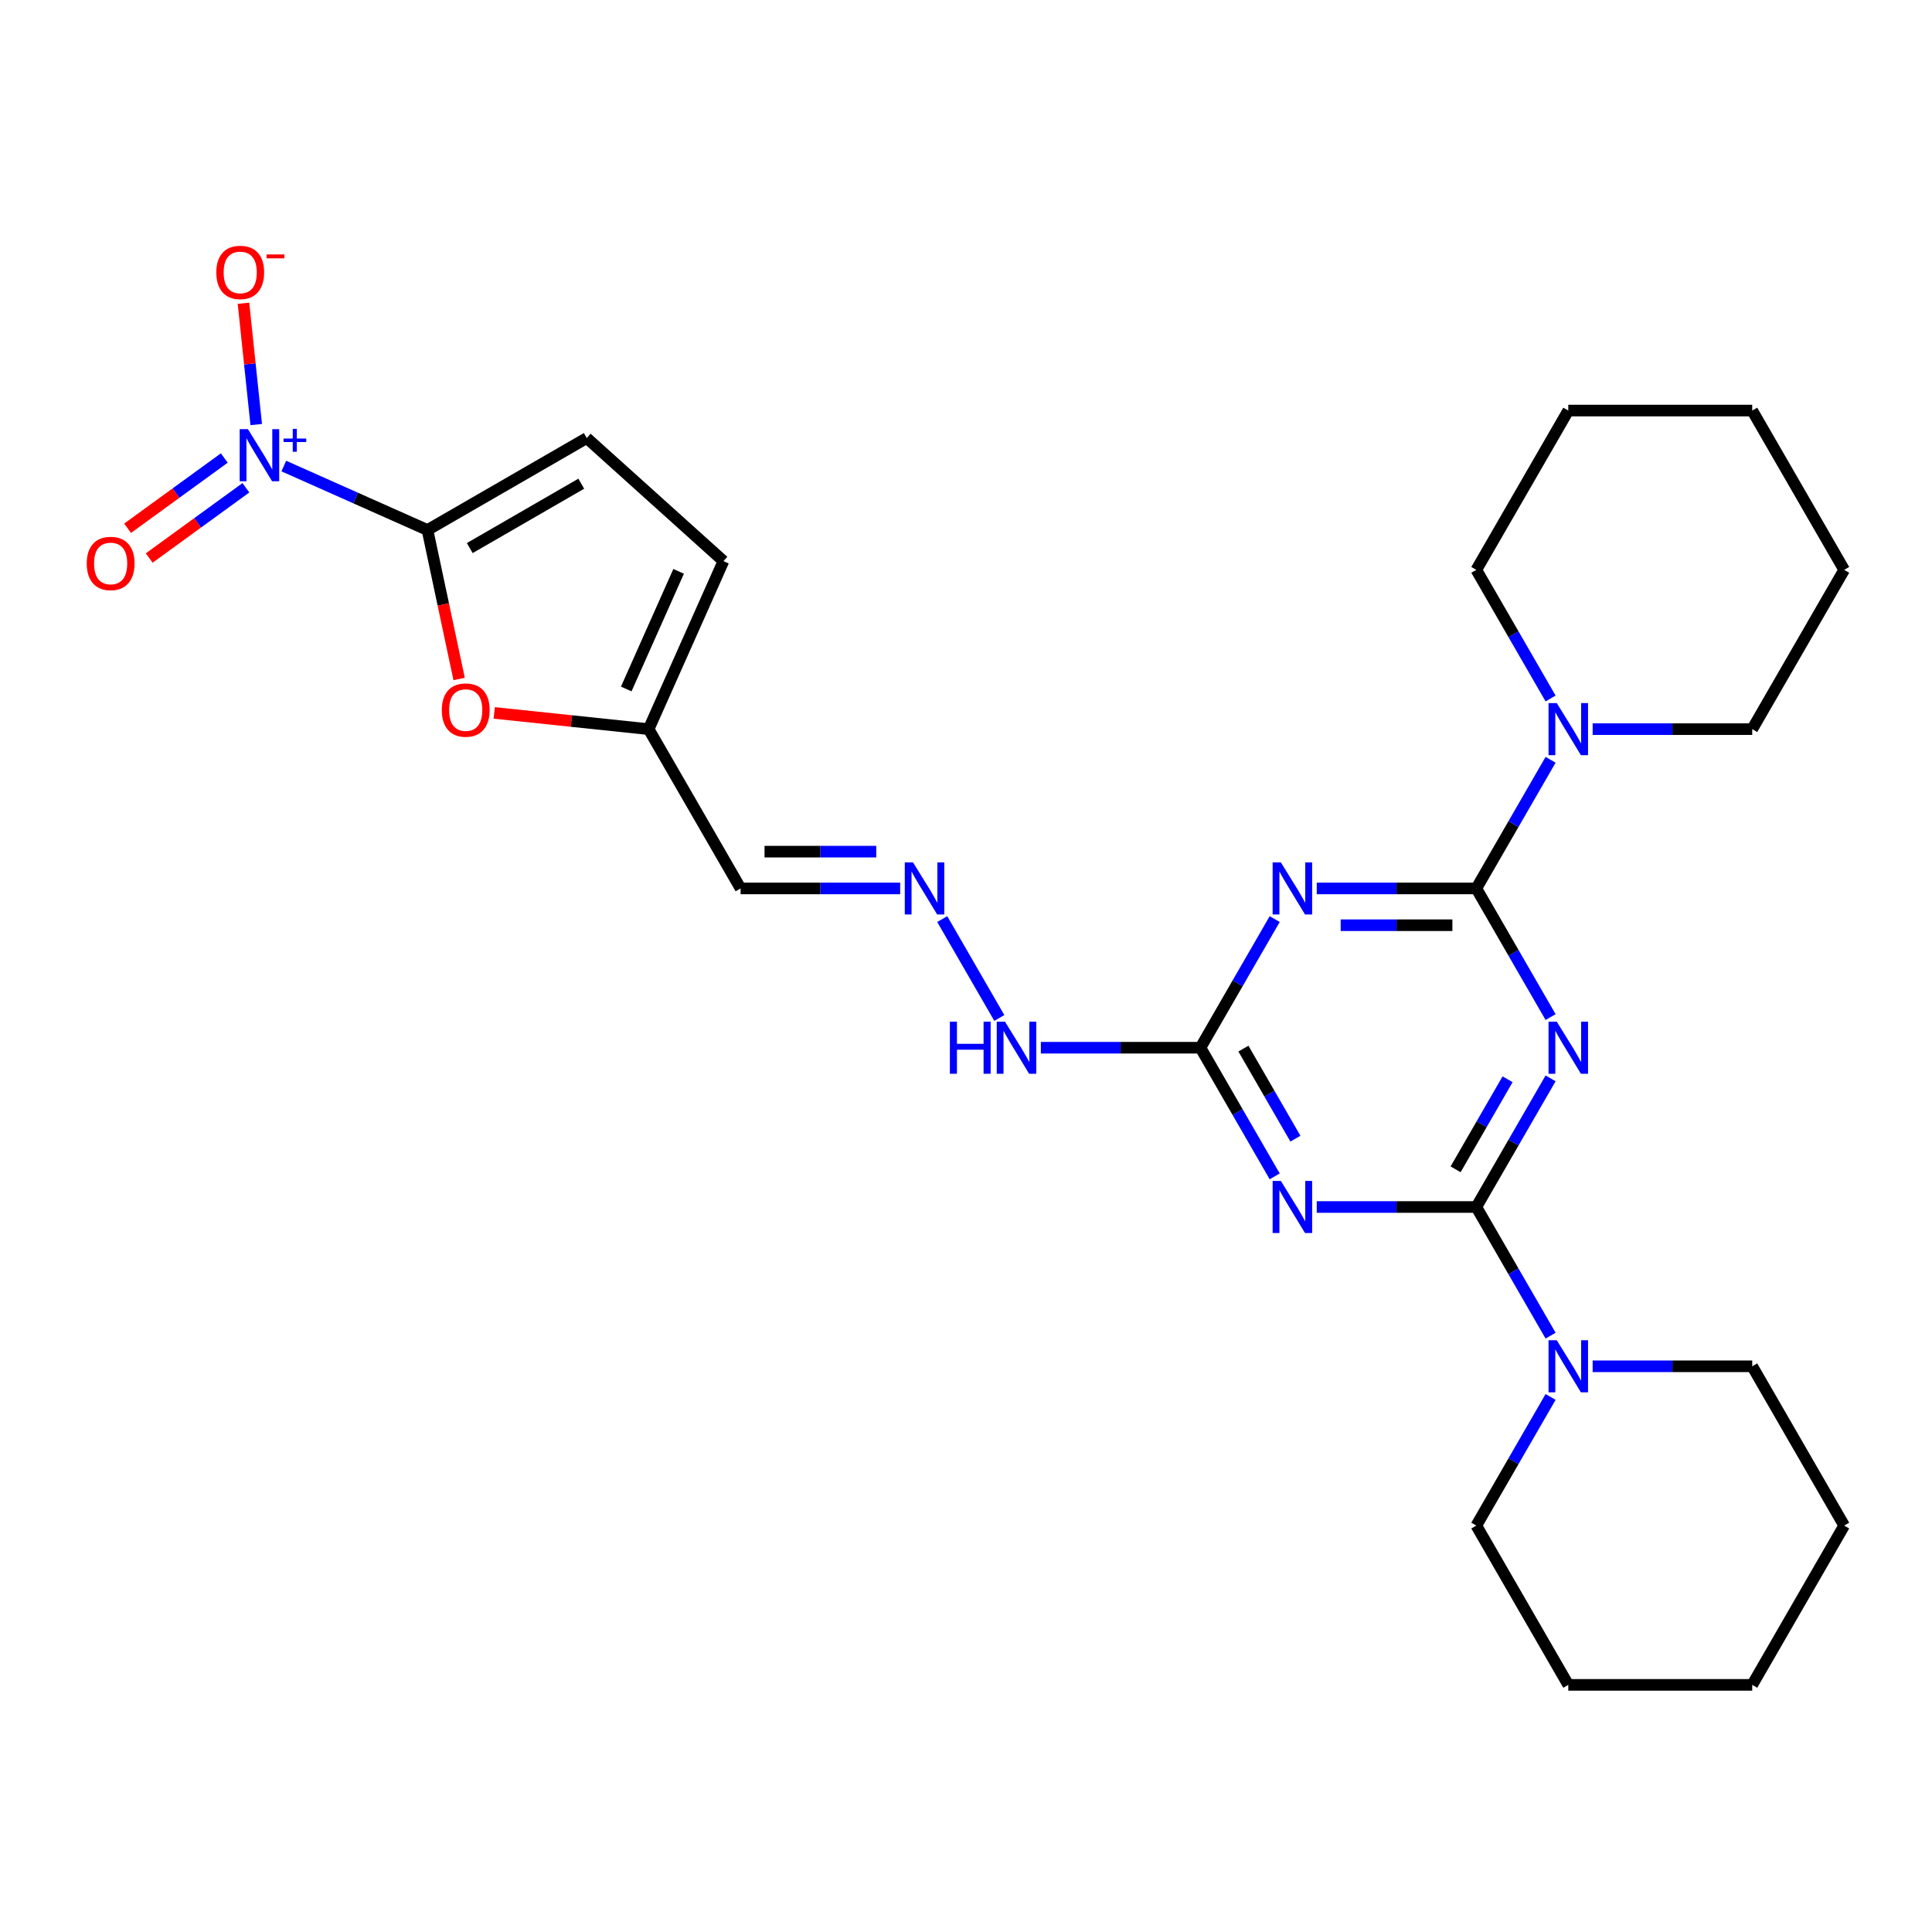 <?xml version='1.0' encoding='iso-8859-1'?>
<svg version='1.1' baseProfile='full'
              xmlns='http://www.w3.org/2000/svg'
                      xmlns:rdkit='http://www.rdkit.org/xml'
                      xmlns:xlink='http://www.w3.org/1999/xlink'
                  xml:space='preserve'
width='1000px' height='1000px' viewBox='0 0 1000 1000'>
<!-- END OF HEADER -->
<rect style='opacity:1.0;fill:#FFFFFF;stroke:none' width='1000' height='1000' x='0' y='0'> </rect>
<path class='bond-0' d='M 802.586,558.159 L 783.364,591.452' style='fill:none;fill-rule:evenodd;stroke:#0000FF;stroke-width:6px;stroke-linecap:butt;stroke-linejoin:miter;stroke-opacity:1' />
<path class='bond-0' d='M 783.364,591.452 L 764.142,624.745' style='fill:none;fill-rule:evenodd;stroke:#000000;stroke-width:6px;stroke-linecap:butt;stroke-linejoin:miter;stroke-opacity:1' />
<path class='bond-0' d='M 780.33,558.627 L 766.875,581.932' style='fill:none;fill-rule:evenodd;stroke:#0000FF;stroke-width:6px;stroke-linecap:butt;stroke-linejoin:miter;stroke-opacity:1' />
<path class='bond-0' d='M 766.875,581.932 L 753.419,605.237' style='fill:none;fill-rule:evenodd;stroke:#000000;stroke-width:6px;stroke-linecap:butt;stroke-linejoin:miter;stroke-opacity:1' />
<path class='bond-1' d='M 802.586,526.438 L 783.364,493.144' style='fill:none;fill-rule:evenodd;stroke:#0000FF;stroke-width:6px;stroke-linecap:butt;stroke-linejoin:miter;stroke-opacity:1' />
<path class='bond-1' d='M 783.364,493.144 L 764.142,459.851' style='fill:none;fill-rule:evenodd;stroke:#000000;stroke-width:6px;stroke-linecap:butt;stroke-linejoin:miter;stroke-opacity:1' />
<path class='bond-3' d='M 764.142,624.745 L 722.844,624.745' style='fill:none;fill-rule:evenodd;stroke:#000000;stroke-width:6px;stroke-linecap:butt;stroke-linejoin:miter;stroke-opacity:1' />
<path class='bond-3' d='M 722.844,624.745 L 681.545,624.745' style='fill:none;fill-rule:evenodd;stroke:#0000FF;stroke-width:6px;stroke-linecap:butt;stroke-linejoin:miter;stroke-opacity:1' />
<path class='bond-8' d='M 764.142,624.745 L 783.364,658.038' style='fill:none;fill-rule:evenodd;stroke:#000000;stroke-width:6px;stroke-linecap:butt;stroke-linejoin:miter;stroke-opacity:1' />
<path class='bond-8' d='M 783.364,658.038 L 802.586,691.332' style='fill:none;fill-rule:evenodd;stroke:#0000FF;stroke-width:6px;stroke-linecap:butt;stroke-linejoin:miter;stroke-opacity:1' />
<path class='bond-2' d='M 764.142,459.851 L 722.844,459.851' style='fill:none;fill-rule:evenodd;stroke:#000000;stroke-width:6px;stroke-linecap:butt;stroke-linejoin:miter;stroke-opacity:1' />
<path class='bond-2' d='M 722.844,459.851 L 681.545,459.851' style='fill:none;fill-rule:evenodd;stroke:#0000FF;stroke-width:6px;stroke-linecap:butt;stroke-linejoin:miter;stroke-opacity:1' />
<path class='bond-2' d='M 751.753,478.892 L 722.844,478.892' style='fill:none;fill-rule:evenodd;stroke:#000000;stroke-width:6px;stroke-linecap:butt;stroke-linejoin:miter;stroke-opacity:1' />
<path class='bond-2' d='M 722.844,478.892 L 693.935,478.892' style='fill:none;fill-rule:evenodd;stroke:#0000FF;stroke-width:6px;stroke-linecap:butt;stroke-linejoin:miter;stroke-opacity:1' />
<path class='bond-9' d='M 764.142,459.851 L 783.364,426.558' style='fill:none;fill-rule:evenodd;stroke:#000000;stroke-width:6px;stroke-linecap:butt;stroke-linejoin:miter;stroke-opacity:1' />
<path class='bond-9' d='M 783.364,426.558 L 802.586,393.265' style='fill:none;fill-rule:evenodd;stroke:#0000FF;stroke-width:6px;stroke-linecap:butt;stroke-linejoin:miter;stroke-opacity:1' />
<path class='bond-6' d='M 659.784,475.712 L 640.562,509.005' style='fill:none;fill-rule:evenodd;stroke:#0000FF;stroke-width:6px;stroke-linecap:butt;stroke-linejoin:miter;stroke-opacity:1' />
<path class='bond-6' d='M 640.562,509.005 L 621.34,542.298' style='fill:none;fill-rule:evenodd;stroke:#000000;stroke-width:6px;stroke-linecap:butt;stroke-linejoin:miter;stroke-opacity:1' />
<path class='bond-28' d='M 659.784,608.885 L 640.562,575.591' style='fill:none;fill-rule:evenodd;stroke:#0000FF;stroke-width:6px;stroke-linecap:butt;stroke-linejoin:miter;stroke-opacity:1' />
<path class='bond-28' d='M 640.562,575.591 L 621.34,542.298' style='fill:none;fill-rule:evenodd;stroke:#000000;stroke-width:6px;stroke-linecap:butt;stroke-linejoin:miter;stroke-opacity:1' />
<path class='bond-28' d='M 670.506,589.377 L 657.051,566.071' style='fill:none;fill-rule:evenodd;stroke:#0000FF;stroke-width:6px;stroke-linecap:butt;stroke-linejoin:miter;stroke-opacity:1' />
<path class='bond-28' d='M 657.051,566.071 L 643.596,542.766' style='fill:none;fill-rule:evenodd;stroke:#000000;stroke-width:6px;stroke-linecap:butt;stroke-linejoin:miter;stroke-opacity:1' />
<path class='bond-4' d='M 221.261,274.332 L 229.456,312.886' style='fill:none;fill-rule:evenodd;stroke:#000000;stroke-width:6px;stroke-linecap:butt;stroke-linejoin:miter;stroke-opacity:1' />
<path class='bond-4' d='M 229.456,312.886 L 237.651,351.44' style='fill:none;fill-rule:evenodd;stroke:#FF0000;stroke-width:6px;stroke-linecap:butt;stroke-linejoin:miter;stroke-opacity:1' />
<path class='bond-5' d='M 221.261,274.332 L 184.078,257.777' style='fill:none;fill-rule:evenodd;stroke:#000000;stroke-width:6px;stroke-linecap:butt;stroke-linejoin:miter;stroke-opacity:1' />
<path class='bond-5' d='M 184.078,257.777 L 146.895,241.222' style='fill:none;fill-rule:evenodd;stroke:#0000FF;stroke-width:6px;stroke-linecap:butt;stroke-linejoin:miter;stroke-opacity:1' />
<path class='bond-31' d='M 221.261,274.332 L 303.708,226.731' style='fill:none;fill-rule:evenodd;stroke:#000000;stroke-width:6px;stroke-linecap:butt;stroke-linejoin:miter;stroke-opacity:1' />
<path class='bond-31' d='M 243.149,283.681 L 300.862,250.36' style='fill:none;fill-rule:evenodd;stroke:#000000;stroke-width:6px;stroke-linecap:butt;stroke-linejoin:miter;stroke-opacity:1' />
<path class='bond-14' d='M 132.623,219.749 L 129.324,188.356' style='fill:none;fill-rule:evenodd;stroke:#0000FF;stroke-width:6px;stroke-linecap:butt;stroke-linejoin:miter;stroke-opacity:1' />
<path class='bond-14' d='M 129.324,188.356 L 126.024,156.963' style='fill:none;fill-rule:evenodd;stroke:#FF0000;stroke-width:6px;stroke-linecap:butt;stroke-linejoin:miter;stroke-opacity:1' />
<path class='bond-15' d='M 116.09,237.066 L 91.066,255.247' style='fill:none;fill-rule:evenodd;stroke:#0000FF;stroke-width:6px;stroke-linecap:butt;stroke-linejoin:miter;stroke-opacity:1' />
<path class='bond-15' d='M 91.066,255.247 L 66.042,273.428' style='fill:none;fill-rule:evenodd;stroke:#FF0000;stroke-width:6px;stroke-linecap:butt;stroke-linejoin:miter;stroke-opacity:1' />
<path class='bond-15' d='M 127.282,252.47 L 102.257,270.651' style='fill:none;fill-rule:evenodd;stroke:#0000FF;stroke-width:6px;stroke-linecap:butt;stroke-linejoin:miter;stroke-opacity:1' />
<path class='bond-15' d='M 102.257,270.651 L 77.233,288.832' style='fill:none;fill-rule:evenodd;stroke:#FF0000;stroke-width:6px;stroke-linecap:butt;stroke-linejoin:miter;stroke-opacity:1' />
<path class='bond-17' d='M 621.34,542.298 L 580.041,542.298' style='fill:none;fill-rule:evenodd;stroke:#000000;stroke-width:6px;stroke-linecap:butt;stroke-linejoin:miter;stroke-opacity:1' />
<path class='bond-17' d='M 580.041,542.298 L 538.743,542.298' style='fill:none;fill-rule:evenodd;stroke:#0000FF;stroke-width:6px;stroke-linecap:butt;stroke-linejoin:miter;stroke-opacity:1' />
<path class='bond-7' d='M 255.811,369.004 L 295.773,373.204' style='fill:none;fill-rule:evenodd;stroke:#FF0000;stroke-width:6px;stroke-linecap:butt;stroke-linejoin:miter;stroke-opacity:1' />
<path class='bond-7' d='M 295.773,373.204 L 335.735,377.404' style='fill:none;fill-rule:evenodd;stroke:#000000;stroke-width:6px;stroke-linecap:butt;stroke-linejoin:miter;stroke-opacity:1' />
<path class='bond-18' d='M 802.586,723.053 L 783.364,756.346' style='fill:none;fill-rule:evenodd;stroke:#0000FF;stroke-width:6px;stroke-linecap:butt;stroke-linejoin:miter;stroke-opacity:1' />
<path class='bond-18' d='M 783.364,756.346 L 764.142,789.639' style='fill:none;fill-rule:evenodd;stroke:#000000;stroke-width:6px;stroke-linecap:butt;stroke-linejoin:miter;stroke-opacity:1' />
<path class='bond-20' d='M 824.348,707.192 L 865.646,707.192' style='fill:none;fill-rule:evenodd;stroke:#0000FF;stroke-width:6px;stroke-linecap:butt;stroke-linejoin:miter;stroke-opacity:1' />
<path class='bond-20' d='M 865.646,707.192 L 906.945,707.192' style='fill:none;fill-rule:evenodd;stroke:#000000;stroke-width:6px;stroke-linecap:butt;stroke-linejoin:miter;stroke-opacity:1' />
<path class='bond-19' d='M 824.348,377.404 L 865.646,377.404' style='fill:none;fill-rule:evenodd;stroke:#0000FF;stroke-width:6px;stroke-linecap:butt;stroke-linejoin:miter;stroke-opacity:1' />
<path class='bond-19' d='M 865.646,377.404 L 906.945,377.404' style='fill:none;fill-rule:evenodd;stroke:#000000;stroke-width:6px;stroke-linecap:butt;stroke-linejoin:miter;stroke-opacity:1' />
<path class='bond-21' d='M 802.586,361.544 L 783.364,328.25' style='fill:none;fill-rule:evenodd;stroke:#0000FF;stroke-width:6px;stroke-linecap:butt;stroke-linejoin:miter;stroke-opacity:1' />
<path class='bond-21' d='M 783.364,328.25 L 764.142,294.957' style='fill:none;fill-rule:evenodd;stroke:#000000;stroke-width:6px;stroke-linecap:butt;stroke-linejoin:miter;stroke-opacity:1' />
<path class='bond-10' d='M 303.708,226.731 L 374.457,290.433' style='fill:none;fill-rule:evenodd;stroke:#000000;stroke-width:6px;stroke-linecap:butt;stroke-linejoin:miter;stroke-opacity:1' />
<path class='bond-11' d='M 335.735,377.404 L 383.336,459.851' style='fill:none;fill-rule:evenodd;stroke:#000000;stroke-width:6px;stroke-linecap:butt;stroke-linejoin:miter;stroke-opacity:1' />
<path class='bond-13' d='M 335.735,377.404 L 374.457,290.433' style='fill:none;fill-rule:evenodd;stroke:#000000;stroke-width:6px;stroke-linecap:butt;stroke-linejoin:miter;stroke-opacity:1' />
<path class='bond-13' d='M 324.149,356.614 L 351.255,295.735' style='fill:none;fill-rule:evenodd;stroke:#000000;stroke-width:6px;stroke-linecap:butt;stroke-linejoin:miter;stroke-opacity:1' />
<path class='bond-12' d='M 487.695,475.712 L 517.245,526.896' style='fill:none;fill-rule:evenodd;stroke:#0000FF;stroke-width:6px;stroke-linecap:butt;stroke-linejoin:miter;stroke-opacity:1' />
<path class='bond-16' d='M 465.933,459.851 L 424.634,459.851' style='fill:none;fill-rule:evenodd;stroke:#0000FF;stroke-width:6px;stroke-linecap:butt;stroke-linejoin:miter;stroke-opacity:1' />
<path class='bond-16' d='M 424.634,459.851 L 383.336,459.851' style='fill:none;fill-rule:evenodd;stroke:#000000;stroke-width:6px;stroke-linecap:butt;stroke-linejoin:miter;stroke-opacity:1' />
<path class='bond-16' d='M 453.543,440.811 L 424.634,440.811' style='fill:none;fill-rule:evenodd;stroke:#0000FF;stroke-width:6px;stroke-linecap:butt;stroke-linejoin:miter;stroke-opacity:1' />
<path class='bond-16' d='M 424.634,440.811 L 395.725,440.811' style='fill:none;fill-rule:evenodd;stroke:#000000;stroke-width:6px;stroke-linecap:butt;stroke-linejoin:miter;stroke-opacity:1' />
<path class='bond-23' d='M 764.142,789.639 L 811.743,872.086' style='fill:none;fill-rule:evenodd;stroke:#000000;stroke-width:6px;stroke-linecap:butt;stroke-linejoin:miter;stroke-opacity:1' />
<path class='bond-24' d='M 906.945,377.404 L 954.545,294.957' style='fill:none;fill-rule:evenodd;stroke:#000000;stroke-width:6px;stroke-linecap:butt;stroke-linejoin:miter;stroke-opacity:1' />
<path class='bond-22' d='M 906.945,707.192 L 954.545,789.639' style='fill:none;fill-rule:evenodd;stroke:#000000;stroke-width:6px;stroke-linecap:butt;stroke-linejoin:miter;stroke-opacity:1' />
<path class='bond-25' d='M 764.142,294.957 L 811.743,212.51' style='fill:none;fill-rule:evenodd;stroke:#000000;stroke-width:6px;stroke-linecap:butt;stroke-linejoin:miter;stroke-opacity:1' />
<path class='bond-26' d='M 954.545,789.639 L 906.945,872.086' style='fill:none;fill-rule:evenodd;stroke:#000000;stroke-width:6px;stroke-linecap:butt;stroke-linejoin:miter;stroke-opacity:1' />
<path class='bond-30' d='M 811.743,872.086 L 906.945,872.086' style='fill:none;fill-rule:evenodd;stroke:#000000;stroke-width:6px;stroke-linecap:butt;stroke-linejoin:miter;stroke-opacity:1' />
<path class='bond-29' d='M 954.545,294.957 L 906.945,212.51' style='fill:none;fill-rule:evenodd;stroke:#000000;stroke-width:6px;stroke-linecap:butt;stroke-linejoin:miter;stroke-opacity:1' />
<path class='bond-27' d='M 811.743,212.51 L 906.945,212.51' style='fill:none;fill-rule:evenodd;stroke:#000000;stroke-width:6px;stroke-linecap:butt;stroke-linejoin:miter;stroke-opacity:1' />
<path  class='atom-0' d='M 805.783 528.818
L 814.618 543.098
Q 815.494 544.507, 816.903 547.058
Q 818.312 549.61, 818.388 549.762
L 818.388 528.818
L 821.968 528.818
L 821.968 555.779
L 818.274 555.779
L 808.792 540.166
Q 807.687 538.338, 806.507 536.243
Q 805.365 534.149, 805.022 533.502
L 805.022 555.779
L 801.518 555.779
L 801.518 528.818
L 805.783 528.818
' fill='#0000FF'/>
<path  class='atom-3' d='M 662.981 446.371
L 671.816 460.651
Q 672.692 462.06, 674.101 464.611
Q 675.51 467.163, 675.586 467.315
L 675.586 446.371
L 679.165 446.371
L 679.165 473.332
L 675.471 473.332
L 665.989 457.719
Q 664.885 455.891, 663.705 453.796
Q 662.562 451.702, 662.219 451.055
L 662.219 473.332
L 658.716 473.332
L 658.716 446.371
L 662.981 446.371
' fill='#0000FF'/>
<path  class='atom-4' d='M 662.981 611.265
L 671.816 625.545
Q 672.692 626.954, 674.101 629.505
Q 675.51 632.057, 675.586 632.209
L 675.586 611.265
L 679.165 611.265
L 679.165 638.226
L 675.471 638.226
L 665.989 622.613
Q 664.885 620.785, 663.705 618.69
Q 662.562 616.596, 662.219 615.949
L 662.219 638.226
L 658.716 638.226
L 658.716 611.265
L 662.981 611.265
' fill='#0000FF'/>
<path  class='atom-6' d='M 128.331 222.129
L 137.166 236.409
Q 138.041 237.818, 139.45 240.37
Q 140.859 242.921, 140.936 243.074
L 140.936 222.129
L 144.515 222.129
L 144.515 249.09
L 140.821 249.09
L 131.339 233.477
Q 130.235 231.649, 129.054 229.555
Q 127.912 227.461, 127.569 226.813
L 127.569 249.09
L 124.066 249.09
L 124.066 222.129
L 128.331 222.129
' fill='#0000FF'/>
<path  class='atom-6' d='M 146.777 226.989
L 151.527 226.989
L 151.527 221.988
L 153.638 221.988
L 153.638 226.989
L 158.514 226.989
L 158.514 228.799
L 153.638 228.799
L 153.638 233.825
L 151.527 233.825
L 151.527 228.799
L 146.777 228.799
L 146.777 226.989
' fill='#0000FF'/>
<path  class='atom-8' d='M 228.679 367.529
Q 228.679 361.055, 231.878 357.438
Q 235.076 353.82, 241.055 353.82
Q 247.034 353.82, 250.232 357.438
Q 253.431 361.055, 253.431 367.529
Q 253.431 374.079, 250.194 377.811
Q 246.957 381.505, 241.055 381.505
Q 235.114 381.505, 231.878 377.811
Q 228.679 374.117, 228.679 367.529
M 241.055 378.458
Q 245.168 378.458, 247.376 375.716
Q 249.623 372.937, 249.623 367.529
Q 249.623 362.236, 247.376 359.57
Q 245.168 356.867, 241.055 356.867
Q 236.942 356.867, 234.696 359.532
Q 232.487 362.198, 232.487 367.529
Q 232.487 372.975, 234.696 375.716
Q 236.942 378.458, 241.055 378.458
' fill='#FF0000'/>
<path  class='atom-9' d='M 805.783 693.712
L 814.618 707.992
Q 815.494 709.401, 816.903 711.952
Q 818.312 714.504, 818.388 714.656
L 818.388 693.712
L 821.968 693.712
L 821.968 720.673
L 818.274 720.673
L 808.792 705.06
Q 807.687 703.232, 806.507 701.137
Q 805.365 699.043, 805.022 698.396
L 805.022 720.673
L 801.518 720.673
L 801.518 693.712
L 805.783 693.712
' fill='#0000FF'/>
<path  class='atom-10' d='M 805.783 363.924
L 814.618 378.204
Q 815.494 379.613, 816.903 382.164
Q 818.312 384.716, 818.388 384.868
L 818.388 363.924
L 821.968 363.924
L 821.968 390.885
L 818.274 390.885
L 808.792 375.272
Q 807.687 373.444, 806.507 371.349
Q 805.365 369.255, 805.022 368.608
L 805.022 390.885
L 801.518 390.885
L 801.518 363.924
L 805.783 363.924
' fill='#0000FF'/>
<path  class='atom-13' d='M 472.578 446.371
L 481.413 460.651
Q 482.288 462.06, 483.697 464.611
Q 485.106 467.163, 485.183 467.315
L 485.183 446.371
L 488.762 446.371
L 488.762 473.332
L 485.068 473.332
L 475.586 457.719
Q 474.482 455.891, 473.301 453.796
Q 472.159 451.702, 471.816 451.055
L 471.816 473.332
L 468.313 473.332
L 468.313 446.371
L 472.578 446.371
' fill='#0000FF'/>
<path  class='atom-15' d='M 111.963 141.006
Q 111.963 134.532, 115.162 130.915
Q 118.361 127.297, 124.339 127.297
Q 130.318 127.297, 133.517 130.915
Q 136.715 134.532, 136.715 141.006
Q 136.715 147.556, 133.479 151.288
Q 130.242 154.981, 124.339 154.981
Q 118.399 154.981, 115.162 151.288
Q 111.963 147.594, 111.963 141.006
M 124.339 151.935
Q 128.452 151.935, 130.661 149.193
Q 132.907 146.413, 132.907 141.006
Q 132.907 135.713, 130.661 133.047
Q 128.452 130.343, 124.339 130.343
Q 120.226 130.343, 117.98 133.009
Q 115.771 135.675, 115.771 141.006
Q 115.771 146.451, 117.98 149.193
Q 120.226 151.935, 124.339 151.935
' fill='#FF0000'/>
<path  class='atom-15' d='M 137.972 131.697
L 147.196 131.697
L 147.196 133.708
L 137.972 133.708
L 137.972 131.697
' fill='#FF0000'/>
<path  class='atom-16' d='M 44.895 291.644
Q 44.895 285.17, 48.093 281.553
Q 51.292 277.935, 57.271 277.935
Q 63.249 277.935, 66.448 281.553
Q 69.647 285.17, 69.647 291.644
Q 69.647 298.194, 66.41 301.926
Q 63.173 305.62, 57.271 305.62
Q 51.33 305.62, 48.093 301.926
Q 44.895 298.232, 44.895 291.644
M 57.271 302.573
Q 61.383 302.573, 63.592 299.831
Q 65.839 297.052, 65.839 291.644
Q 65.839 286.351, 63.592 283.685
Q 61.383 280.981, 57.271 280.981
Q 53.158 280.981, 50.911 283.647
Q 48.703 286.313, 48.703 291.644
Q 48.703 297.09, 50.911 299.831
Q 53.158 302.573, 57.271 302.573
' fill='#FF0000'/>
<path  class='atom-18' d='M 491.656 528.818
L 495.312 528.818
L 495.312 540.28
L 509.097 540.28
L 509.097 528.818
L 512.753 528.818
L 512.753 555.779
L 509.097 555.779
L 509.097 543.326
L 495.312 543.326
L 495.312 555.779
L 491.656 555.779
L 491.656 528.818
' fill='#0000FF'/>
<path  class='atom-18' d='M 520.179 528.818
L 529.013 543.098
Q 529.889 544.507, 531.298 547.058
Q 532.707 549.61, 532.783 549.762
L 532.783 528.818
L 536.363 528.818
L 536.363 555.779
L 532.669 555.779
L 523.187 540.166
Q 522.083 538.338, 520.902 536.243
Q 519.76 534.149, 519.417 533.502
L 519.417 555.779
L 515.914 555.779
L 515.914 528.818
L 520.179 528.818
' fill='#0000FF'/>
</svg>
